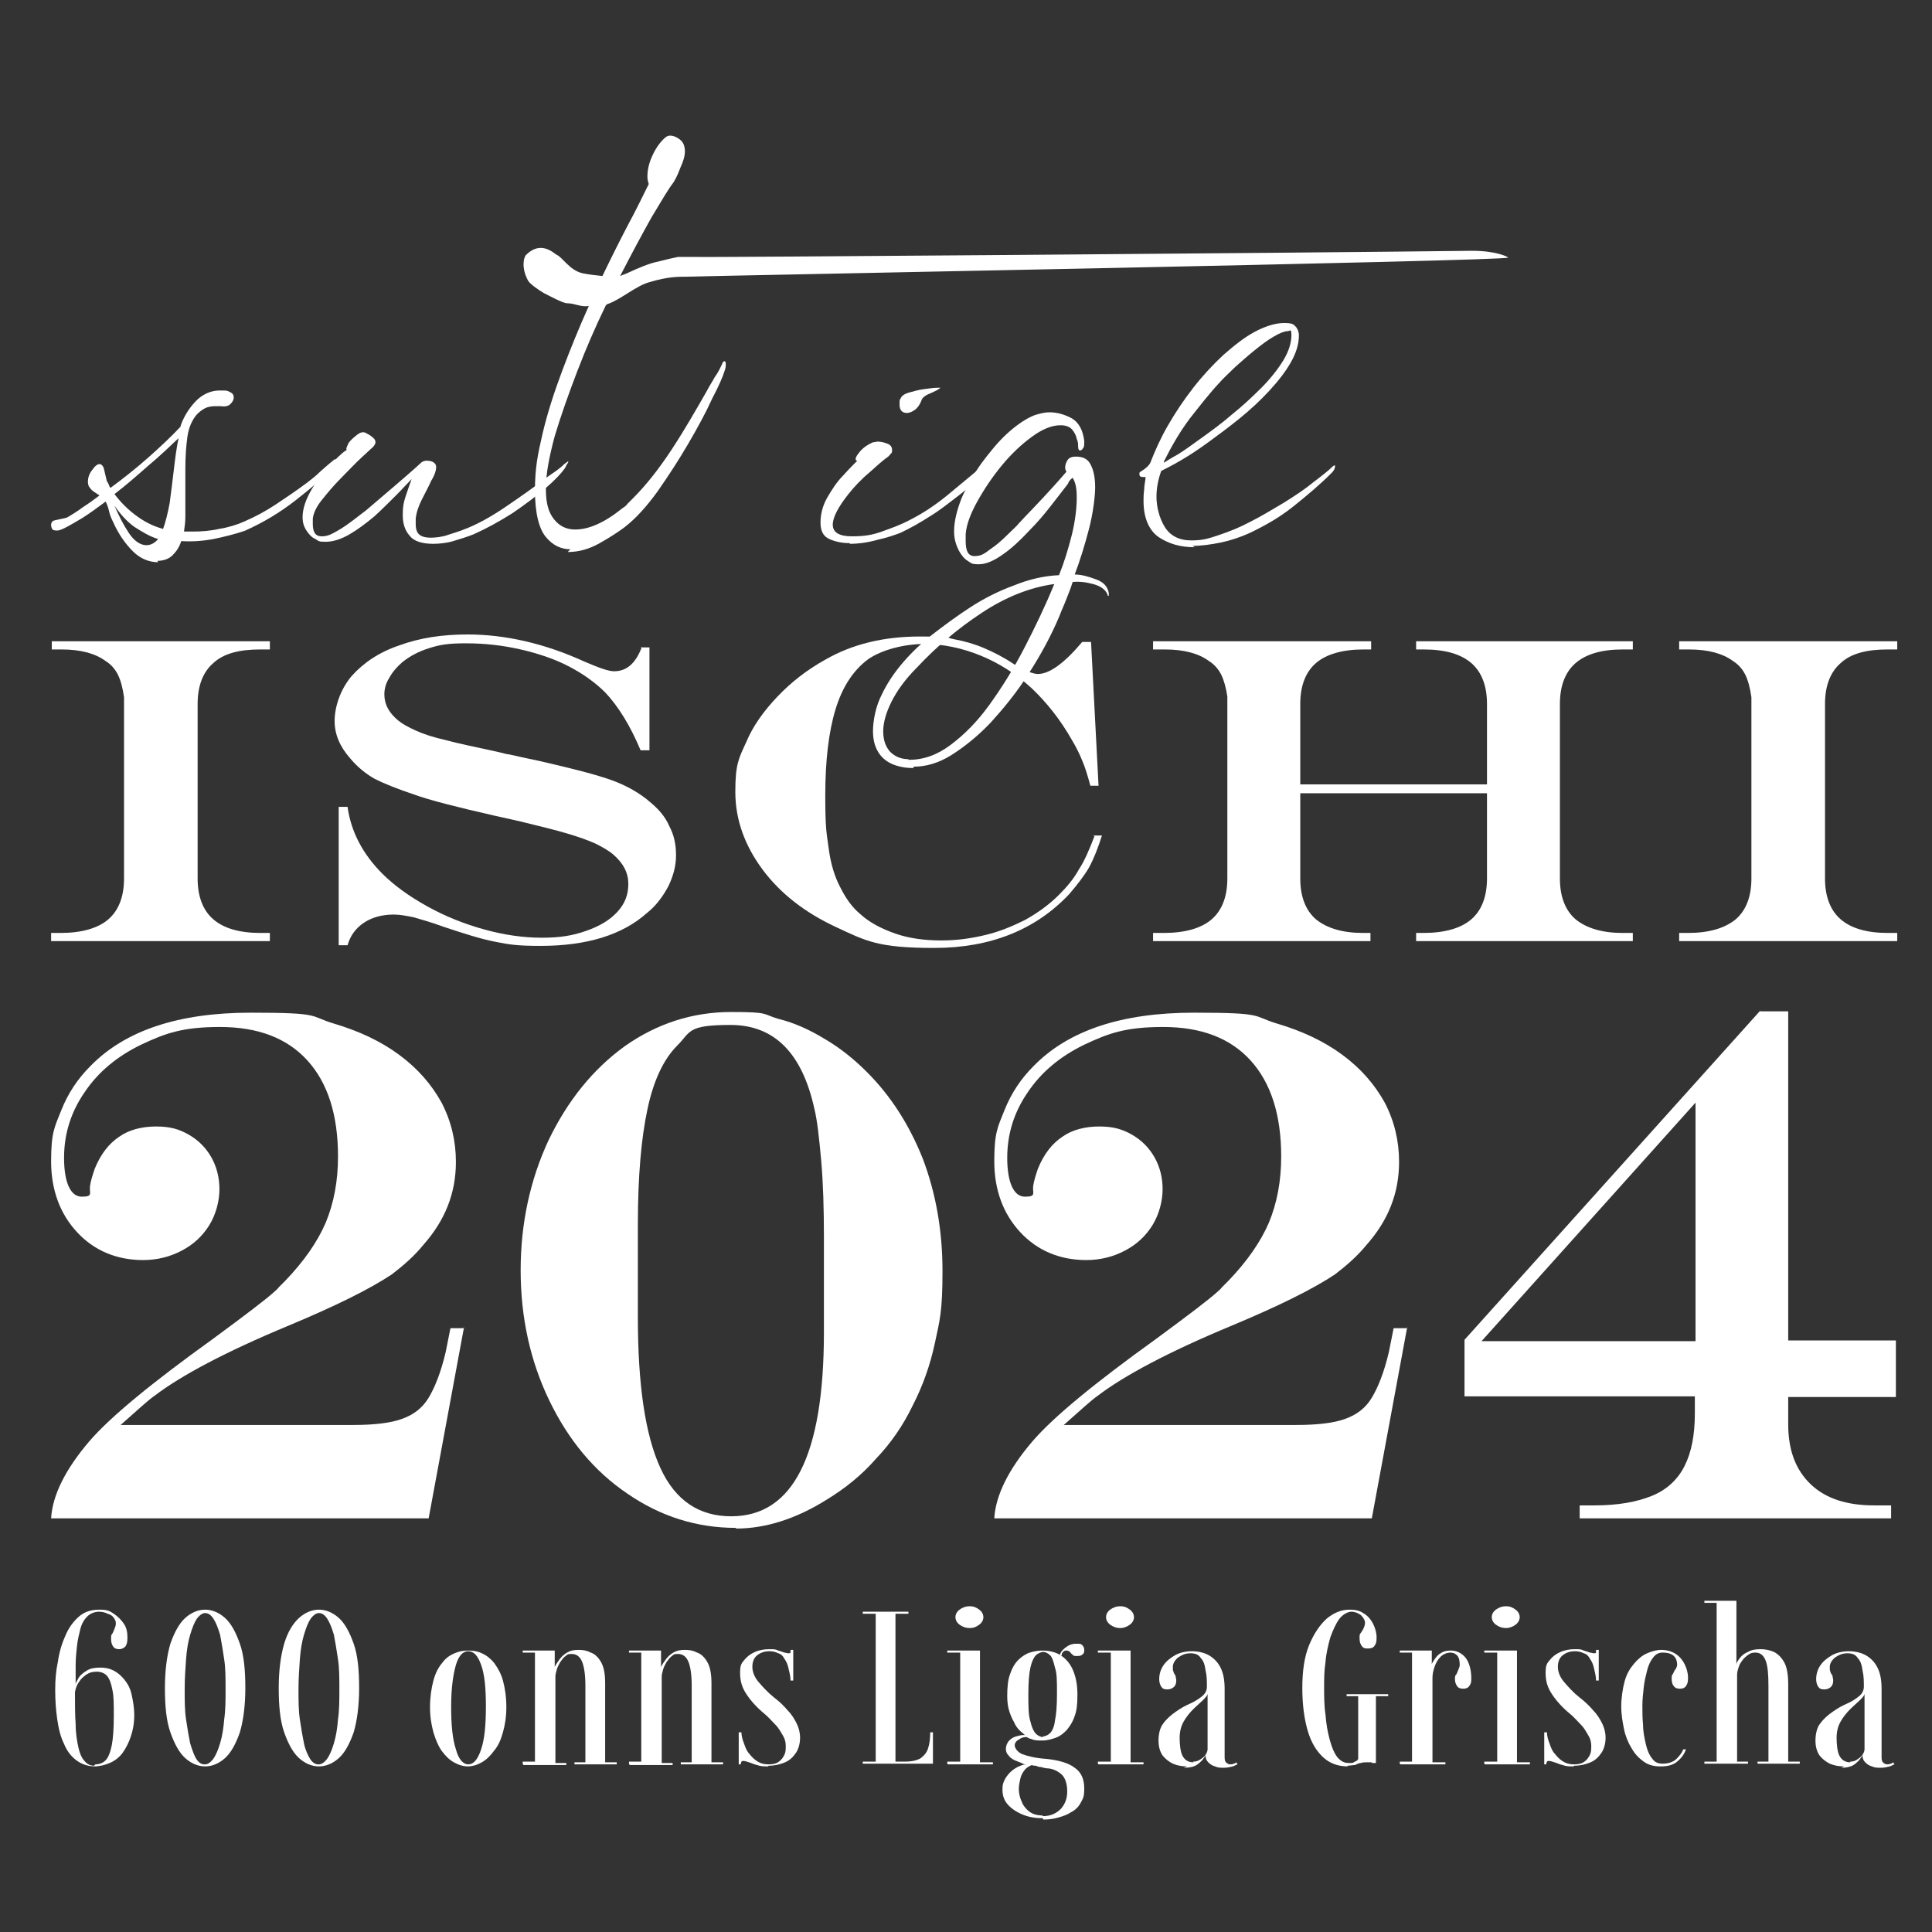 <?xml version="1.0" encoding="utf-8"?>
<svg xmlns="http://www.w3.org/2000/svg" xmlns:xlink="http://www.w3.org/1999/xlink" id="Ebene_1" data-name="Ebene 1" version="1.1" viewBox="0 0 283.5 283.5">
  <rect x="0" y="0" width="283.5" height="283.5" fill="#333333" stroke="none"/>
  <defs>
    <style>
      .cls-1 {
        fill: none;
      }

      .cls-1, .cls-2 {
        stroke-width: 0px;
      }

      .cls-3 {
        clip-path: url(#clippath);
      }

      .cls-2 {
        fill: #fff;
      }
    </style>
    <clipPath id="clippath">
      <rect class="cls-1" width="283.5" height="283.5"/>
    </clipPath>
  </defs>
  <g class="cls-3">
    <path class="cls-2" d="M23.2,82.5c-1.3,0-2.6-.5-3.7-1.6-1.1-1.1-2.1-2.5-2.9-4.3-.3-.6-.5-1.1-.6-1.6-.1-.5-.3-1-.5-1.4-1.2.9-2.3,1.7-3.4,2.4-3.5,2.1-3.5,1.9-4.2,1.8-.2,0-.4-.4-.4-.7s0-.3.2-.6c.1-.2,1.9-.4,2.2-.6.7-.4,1.5-.9,2.3-1.5.8-.5,1.6-1.1,2.4-1.7-.3-.2-.6-.4-.9-.6-.3-.2-.5-.5-.7-.8,0-.1-.1-.3-.1-.6,0-.6.2-1.2.6-1.7.4-.6.8-.9,1.1-.9s.6.3.7.9l.4,1.7h.1c0,.2.2.4.2.5,0,.1.1.2.2.4,1.9-1.4,3.8-2.9,5.6-4.5,1.8-1.6,3.4-3.1,4.7-4.5,0,0,0,0,0-.1.4-1.2,1.1-2.4,2.1-3.5,1-1.1,2.3-1.7,3.6-1.7s1,0,1.5.2c.4.2.6.4.6.8s-.2.7-.5,1c-.3.3-.8.4-1.4.3-.2,0-.3,0-.4,0h-.4c-.6,0-1.1.1-1.5.3-.4.2-.8.5-1.2.9-.7.8-1.2,1.9-1.4,3.3-.2,1.4-.3,3-.3,4.7s0,1.6,0,2.3c0,.8,0,1.6,0,2.3s0,1.6,0,2.4c0,.8-.1,1.5-.2,2.2.2,0,.4,0,.6,0,.2,0,.5,0,.7,0,1.3,0,2.6-.1,3.9-.4,1.3-.2,2.6-.6,3.7-1.1,1.6-.7,3.1-1.5,4.6-2.5,1.5-1,3-2,4.6-3.2.5-.4,1.2-.9,2-1.7.9-.8,1.5-1.3,2-1.7,0,0,.2,0,.2,0,.2,0,.3.1.3.3s0,.3-.2.5c-1.7,1.7-3.7,3.4-6,5.2-2.3,1.8-4.8,3.3-7.5,4.5-1.5.5-3.1.9-4.6,1.2-1.6.3-3.2.4-4.7.3-.3.9-.7,1.5-1.3,2.1-.5.5-1.3.8-2.2.8M23.9,77.7c.4-1.1.7-2.3,1-3.9.2-1.5.4-3.1.6-4.8.2-1.7.4-3.3.7-4.7-1.3,1.2-2.7,2.6-4.4,4-1.7,1.5-3.3,2.9-5,4.2.9,1.2,1.9,2.2,3.1,3.1,1.2.9,2.5,1.6,4,2M21.5,80c.6,0,1.2-.3,1.7-.9-1.3-.4-2.4-1.1-3.5-1.8-1.1-.8-2-1.8-2.9-3.1.6,1.4,1.3,2.8,2.1,4,.8,1.2,1.7,1.8,2.6,1.8"/>
    <path class="cls-2" d="M63.6,79.8c-1.7,0-2.9-.4-3.5-1.2-.7-.8-1-1.8-1-3s.1-1.8.4-2.7c.3-.9.6-1.8.9-2.6-.6.6-1.3,1.4-2.3,2.4-1,1-2.1,2.1-3.2,3.1-1.2,1-2.4,1.9-3.6,2.6-1.2.7-2.4,1.1-3.5,1.1s-1-.1-1.5-.4c-.5-.2-.9-.6-1.3-1.2-.4-.6-.6-1.2-.6-2,0-1.3.5-2.7,1.4-4.2s2.1-3,3.5-4.3c.1-.2.4-.4.7-.7.3-.3.6-.5.9-.7-.2-.1,0-.4.2-.9.3-.5.8-.9,1.3-1.3.5-.4,1-.5,1.4-.2.4.2.7.4.9.6.3.2.4.5.4.7s-.2.6-.6.9l-1.3,1.2c-1.1,1-2.1,2.1-3.2,3.2-1.1,1.1-2,2.2-2.8,3.2-.8,1-1.2,1.9-1.3,2.7,0,.2,0,.3,0,.4v.4c0,1.2.4,1.8,1.3,1.8s1.4-.3,2.3-.8c.9-.5,1.7-1.1,2.5-1.7.8-.6,1.4-1.1,1.7-1.3,1.3-1.1,2.7-2.3,4.1-3.5,1.4-1.2,2.8-2.4,4.1-3.6.2-.1.4-.2.7-.2.5,0,.9.1,1.2.4.1.1.2.3.2.5,0,.5-.2,1.2-.7,2-.4.9-.9,1.8-1.4,2.8-.5,1-.8,1.9-.9,2.8,0,.2,0,.3,0,.4v.4c0,.8.2,1.3.6,1.6.4.3,1,.4,1.6.4s1.7-.1,2.5-.4c.9-.3,1.6-.5,2.1-.7,2.2-.8,4.3-2,6.5-3.5,2.2-1.5,4.2-2.9,6-4.3.4-.3.9-.6,1.3-.9.4-.3.8-.6,1.2-1,.3-.2.5-.4.6-.4s0,0,0,0c0,0,0,.2-.2.4-.1.2-.2.4-.3.6-.5.7-1.4,1.7-2.8,2.9-1.4,1.2-3,2.4-4.9,3.7-1.9,1.2-3.7,2.2-5.7,3.1-1,.4-2,.7-3,1-1,.3-2,.4-3.1.4"/>
    <path class="cls-2" d="M83.7,80.6c-1.4,0-2.6-.6-3.6-1.8-1-1.2-1.6-3.5-1.6-6.8s.4-5.3,1.1-8.3c.7-3,1.7-6.1,2.9-9.3,1.2-3.2,2.5-6.4,3.9-9.5-1.2.2-2-.4-3.2-.4-.6,0-2.8-1.2-3.4-1.5-.7-.4-2-1.3-2.3-1.8-1-1.8-.7-3.4-.3-3.8,2.2-2.2,4.1-.2,4.5,0,.8.3,1.9,2.3,3.8,2.7,1,.2,1.9.3,2.9.4,1.2-2.5,2.5-5.1,3.7-7.4,1.2-2.2,2.2-4.3,3.1-6.1-.1-.3-.2-.6-.2-1.1,0-.9.2-1.9.7-3,.5-1.1,1.1-2,1.9-2.7.2-.2.5-.3.7-.3.5,0,1,.2,1.5.6s.7,1,.7,1.7-.2,1.4-.7,2.5c-.4,1.1-.8,1.8-1,2.1-.7.9-1.7,2.6-3.2,5.1-1.4,2.5-2.9,5.3-4.6,8.6l1-.4c1.7-.8,3.4-1.5,4.5-1.7,1.6-.4,2-.5,3-.7h2.6c0,.1,90-.6,113.9-.9,3.6,0,5.3.9,5.3,1,0,.5-118.6,2.7-120.4,2.8-1.5,0-2.9,0-5.6.8-1.9.5-4.3,2.6-6.1,3.2-.1,0-.2.1-.3.2-1.5,3.1-2.9,6.3-4.2,9.7-1.3,3.4-2.4,6.5-3.3,9.5-.8,3-1.3,5.5-1.3,7.7s.4,3.5,1.2,4.5c.8,1,1.8,1.5,3.1,1.5,2,0,4.3-1,6.9-3.1.3-.2.6-.4.8-.7.3-.3.5-.5.8-.8,1.9-1.9,3.8-4.3,5.7-7.2,1.9-2.9,3.5-5.7,5.1-8.5.4-.8.9-1.5,1.2-2.1.4-.5.8-1.3,1.2-2.2,0,0,.2-.1.2-.1.1,0,.2.1.2.4s0,.6-.2,1.1c-.2.7-.8,2.1-1.8,4-.9,2-2.1,4.2-3.5,6.6-1.4,2.4-2.9,4.7-4.5,7-1.6,2.2-3.2,4-4.9,5.3-.8.6-2,1.4-3.6,2.3-1.6.9-3.1,1.3-4.7,1.3"/>
    <path class="cls-2" d="M124.7,79.7c-1.1,0-2.1-.2-3-.6-.9-.4-1.3-1.2-1.3-2.4s.3-2.5,1-3.7c.7-1.2,1.4-2.3,2.3-3.2.9-1,1.6-1.7,2.1-2.2-.4,0-.3-.5.2-1.1.5-.7,1.2-1.2,2.1-1.6.2,0,.5-.1.7-.1.4,0,.9.1,1.4.3.5.2.7.5.7.9s0,.4-.2.6c-.2.2-.3.4-.5.5-.7.5-1.6,1.3-2.7,2.3-1.2,1-2.2,2.1-3,3.1-1.5,1.9-2.3,3.4-2.3,4.5s.9,1.7,2.8,1.7,3-.2,4.4-.7c1.4-.5,2.8-1,4.1-1.7,2-1,3.9-2.3,5.6-3.7,1.7-1.4,3.5-2.9,5.3-4.4,0,0,.2,0,.3,0s.2,0,.2.2,0,.3-.2.5c-.2.3-.8.9-1.5,1.6-.8.8-1.7,1.6-2.9,2.5-1.2.9-2.4,1.9-3.9,2.8-1.4.9-2.8,1.7-4.3,2.4-.8.3-1.9.7-3.3,1-1.4.4-2.8.6-4.1.6M133.1,60.6c-.7,0-1.1-.4-1.1-1.2s0-.7.2-1c.1-.3.5-.6,1.2-.8.7-.2,1.4-.4,2.2-.5.8-.1,1.4-.2,1.9-.2s.5,0,.5,0c0,0-.2.2-.6.4-.4.2-.8.4-1.3.6-.4.2-.8.5-.9.9-.2.5-.5,1-.9,1.3-.4.3-.8.5-1.3.5"/>
    <path class="cls-2" d="M134,112.7c-.9,0-1.7-.1-2.6-.4-.9-.3-1.7-.8-2.3-1.6-.6-.8-1-1.9-1-3.4s.4-3.7,1.3-5.4c.8-1.7,1.9-3.3,3.2-4.8,1.3-1.5,2.7-2.8,4.1-3.9,1.8-1.4,3.7-2.8,5.7-4.1,2-1.3,4.2-2.4,6.4-3.2,2.2-.9,4.4-1.4,6.6-1.5.8-2,1.4-4,1.9-6,.5-2.1.7-3.9.7-5.4s-.2-2.2-.6-2.9c-.4.3-.6.6-.7.9-.6.8-1.4,1.8-2.4,3.1-1,1.3-2.1,2.6-3.4,3.9-1.2,1.3-2.5,2.5-3.8,3.4-1.3.9-2.4,1.4-3.5,1.4s-1.1-.2-1.6-.5c-.5-.3-.9-.8-1.3-1.5-.4-.8-.7-1.7-.7-2.8,0-1.5.4-3.1,1.1-4.9.8-1.8,1.7-3.4,2.9-5.1,1.2-1.6,2.4-3.1,3.7-4.3,1.3-1.2,2.6-2.1,3.7-2.6.4-.2.8-.3,1.2-.4.4-.1.9-.2,1.4-.2,1.1,0,2.2.3,3.3.9,1,.6,1.6,1.7,1.8,3.3v.2c0,.4,0,.7-.2.9-.1.2-.3.3-.4.3-.2,0-.3-.2-.3-.6s0-.6-.2-1.1c-.1-.5-.3-.9-.7-1.4-.4-.4-.9-.6-1.7-.6-1.3,0-2.7.6-4.2,1.7-1.5,1.1-3,2.5-4.4,4.2-1.4,1.7-2.6,3.5-3.6,5.3-1,1.8-1.6,3.4-1.7,4.8,0,.2,0,.4,0,.5v.5c0,1.5.4,2.2,1.3,2.2s1.4-.3,2.3-1c.9-.6,1.7-1.3,2.5-2.1.8-.8,1.4-1.3,1.7-1.7,1.1-1.2,2.3-2.4,3.5-3.7,1.2-1.3,2.4-2.6,3.5-3.9-.1-.1-.2-.3-.2-.6s.1-.7.3-1c.2-.4.6-.6,1.3-.6,1.1,0,1.8.4,2.2,1.3.4.8.6,1.9.6,3.2s-.3,3.8-.9,6.1c-.6,2.3-1.3,4.6-2.1,6.7,1,0,2,.3,3.1.7,1.1.4,1.7,1,1.9,2,0,.2,0,.3,0,.4-.1.1-.2,0-.2-.2-.3-.7-1-1.2-2.1-1.5-1.1-.3-2.1-.4-3-.3-.3,1-.7,1.9-1,2.7-.3.8-.7,1.6-.9,2.2-1.3,3.1-2.9,6-4.6,8.6-1.7,2.7-3.6,5-5.5,7.1-1.9,2-3.9,3.6-5.8,4.8-1.9,1.2-3.8,1.7-5.5,1.7M133.3,111.5c2.2,0,4.2-.7,6.2-2.2,2-1.5,3.9-3.4,5.7-5.9,1.8-2.5,3.5-5.2,5.1-8.3,1.6-3.1,3.1-6.2,4.4-9.4-3.6.5-7.1,1.9-10.6,4.2-3.5,2.3-6.7,5-9.5,8-1.8,1.8-3,3.5-3.8,5.1s-1.2,3.1-1.2,4.3.3,2.2,1,3c.7.7,1.6,1.1,2.7,1.1"/>
    <path class="cls-2" d="M175.3,80.3c-2.1,0-3.8-.5-5.3-1.5-1.4-1-2.2-2.8-2.2-5.3,0-.4,0-1,.1-1.7,0-.7.2-1.3.2-1.8,0,0-.2,0-.4,0-.3,0-.5-.1-.5-.4s0-.3.2-.4c.8-.5,1.2-.9,1.4-1.3.7-1.8,1.5-3.6,2.6-5.5,1.1-1.9,2.3-3.7,3.7-5.5,1.4-1.8,2.9-3.4,4.4-4.8,1.6-1.4,3.1-2.6,4.6-3.4,1.5-.8,3-1.3,4.3-1.3s1.4.2,1.7.5.5.8.5,1.3c0,1.3-.4,2.6-1.2,4-.8,1.4-1.9,2.8-3.2,4.2-1.3,1.4-2.7,2.7-4.3,4-1.6,1.3-3.1,2.4-4.6,3.5-1.5,1.1-2.9,2-4.1,2.7-1.2.7-2.2,1.2-2.8,1.5-.4,1.1-.7,2.4-.7,3.8s.4,3.1,1.2,4.4c.8,1.3,2.1,2,3.9,2s2.6-.3,4.1-.8c1.5-.5,3-1.1,4.5-1.9,1.8-.9,3.4-1.9,5.1-2.9,1.6-1,3.1-2,4.3-3,1.2-.9,2.2-1.7,2.7-2.2.2-.2.3-.2.4-.2s0,0,0,.1c0,.4-.2.7-.5,1-1.7,1.7-3.6,3.3-5.6,4.9s-4.1,2.8-6.4,3.9c-1.3.6-2.8,1.1-4.2,1.4-1.5.3-2.9.5-4.2.5M170.8,67.9c.3-.2.9-.6,2-1.2,1-.6,2.2-1.5,3.6-2.5,1.4-1,2.9-2.1,4.4-3.4,1.5-1.2,2.9-2.5,4.3-3.9,1.3-1.3,2.4-2.7,3.2-4,.8-1.3,1.2-2.6,1.2-3.7s-.2-.6-.6-.6-1.2.3-2,.8c-.9.5-1.8,1.2-2.8,2-1,.8-2,1.7-2.9,2.5-.9.9-1.7,1.6-2.3,2.3-1.4,1.5-2.8,3.3-4.3,5.2-1.5,2-2.7,4.1-3.8,6.3"/>
    <path class="cls-2" d="M7.5,136.9h1.4c3.1,0,5.5-.7,7-2,1.5-1.3,2.3-3.3,2.3-6v-26.6c-.2-1.4-.5-2.5-.9-3.3-.4-.8-1-1.5-1.8-2-1.5-1.1-3.6-1.7-6.5-1.7h-1.4v-1.2h32v1.2h-1.4c-3.1,0-5.4.6-6.9,2-1.5,1.3-2.3,3.3-2.3,6v25.6c0,2.7.8,4.7,2.3,6,1.5,1.3,3.8,2,6.9,2h1.4v1.2H7.5v-1.2Z"/>
    <path class="cls-2" d="M94,95h1.3v15.1h-1.3c-1.5-3.6-3.3-6.5-5.2-8.5-1.4-1.4-3.2-2.7-5.3-3.8s-4.5-1.9-7.1-2.5c-2.6-.6-5.3-.9-8-.9s-3.8.2-5.4.7c-1.6.5-2.9,1.2-4,2.1-.8.7-1.4,1.4-1.9,2.3-.5.8-.7,1.6-.7,2.4,0,1.5.7,2.7,2,3.8.6.5,1.5,1,2.6,1.5,1.1.5,2.6,1,4.4,1.4,1.8.5,4.3,1,7.5,1.7.9.2,1.5.4,1.8.4l1.8.4,2.8.6c4.8,1.1,8.3,2,10.5,2.8s4.1,1.9,5.6,3.2c1.2,1,2.2,2.1,2.8,3.5.7,1.3,1,2.7,1,4.3s-.4,3-1.1,4.5c-.8,1.5-1.8,2.9-3.2,4-1.8,1.6-4,2.8-6.6,3.6-2.6.8-5.6,1.2-9,1.2s-4.6-.2-6.6-.6c-2.1-.4-4.6-1.2-7.6-2.2-1.9-.7-3.4-1.1-4.4-1.4-1-.2-2-.4-2.9-.4-1.7,0-3.2.4-4.4,1.2-1.2.8-2,1.9-2.4,3.3h-1.3v-20.3h1.3c.5,3.6,2.2,6.9,5.1,9.8,1.7,1.7,3.9,3.3,6.6,4.8,2.7,1.5,5.5,2.6,8.4,3.4,2.9.8,5.7,1.2,8.4,1.2s4.5-.3,6.5-1c2-.7,3.5-1.6,4.6-2.8,1.1-1.2,1.6-2.5,1.6-4.1s-.7-3-2.2-4.3c-.7-.6-1.6-1.1-2.6-1.6-1.1-.5-2.5-1-4.2-1.5-1.7-.5-4.1-1.1-7-1.8l-3.6-.8c-5.7-1.3-9.6-2.3-11.8-3.1-2.4-.8-4.4-1.6-5.8-2.3-1.4-.8-2.6-1.8-3.6-3-1.5-1.7-2.3-3.5-2.3-5.5s.8-4.6,2.5-6.6c1.7-1.9,4-3.5,7-4.5,3-1.1,6.3-1.6,10-1.6,5.5,0,11.3,1.3,17.2,4,2.1.9,3.5,1.4,4.3,1.4,1.9,0,3.2-1.2,4.1-3.6"/>
    <path class="cls-2" d="M160.4,122.6h1.3c-.6,1.9-1.2,3.4-1.9,4.7-.7,1.2-1.7,2.5-2.9,3.9-4.9,5.2-11.5,7.9-19.8,7.9s-10-1-14.5-3.1c-4.5-2.1-8.1-4.9-10.7-8.4-2.6-3.5-4-7.3-4-11.4s.5-4.9,1.6-7.3c1-2.4,2.6-4.6,4.6-6.7,2-2.1,4.3-3.9,7-5.4,4-2.3,8.6-3.4,13.9-3.4s3.4.1,5,.4c1.6.3,3,.7,4.4,1.3,1.4.6,2.8,1.3,4.3,2.3,1.6,1,2.9,1.5,3.6,1.5,1.7,0,3.9-1.6,6.5-4.7h1.3l1.1,21.1h-1.2c-.4-1.5-.8-2.8-1.2-3.7-.4-1-.9-2-1.5-3-1.7-3-3.7-5.5-5.9-7.6-2.3-2.1-4.8-3.7-7.5-4.8-2.7-1.1-5.5-1.7-8.3-1.7s-6.2.8-8.3,2.3c-2.1,1.6-3.7,4-4.7,7.3-1,3.3-1.5,7.5-1.5,12.6s.2,5.5.5,7.8.9,4.2,1.7,5.7c.8,1.6,1.7,2.9,2.9,3.9,1.4,1.3,3.2,2.2,5.2,2.9,2,.7,4.3,1,6.7,1s4.4-.3,6.5-.8c2.1-.5,4-1.3,5.8-2.2,1.8-1,3.5-2.2,5-3.7,1.2-1.2,2.2-2.4,2.9-3.7.8-1.2,1.5-2.8,2.3-4.9"/>
    <path class="cls-2" d="M169.2,136.9h1.6c3.1,0,5.5-.7,7-2,1.5-1.3,2.3-3.3,2.3-6v-26.7c-.2-1.3-.5-2.4-.9-3.2-.4-.8-1-1.5-1.8-2-1.5-1.1-3.6-1.7-6.5-1.7h-1.7v-1.2h32v1.2h-1.1c-3.1,0-5.5.7-7,2-1.5,1.3-2.3,3.3-2.3,6v11.8h27.4v-11.8c0-2.7-.8-4.7-2.3-6-1.5-1.3-3.8-2-7-2h-1.1v-1.2h31.8v1.2h-1.5c-3.1,0-5.4.7-6.9,2-1.5,1.3-2.3,3.3-2.3,6v25.6c0,2.7.8,4.7,2.3,6,1.6,1.3,3.9,2,6.9,2h1.5v1.2h-31.8v-1.2h1.1c3.1,0,5.5-.7,7-2,1.5-1.3,2.3-3.3,2.3-6v-12.5h-27.4v12.5c0,2.7.8,4.7,2.3,6,1.6,1.3,3.9,2,6.9,2h1.1v1.2h-31.9v-1.2Z"/>
    <path class="cls-2" d="M246.3,136.9h1.4c3.1,0,5.4-.7,7-2,1.5-1.3,2.3-3.3,2.3-6v-26.6c-.2-1.4-.5-2.5-.9-3.3-.4-.8-1-1.5-1.8-2-1.5-1.1-3.6-1.7-6.5-1.7h-1.4v-1.2h32v1.2h-1.4c-3.1,0-5.4.6-6.9,2-1.5,1.3-2.3,3.3-2.3,6v25.6c0,2.7.8,4.7,2.3,6,1.5,1.3,3.8,2,6.9,2h1.4v1.2h-32v-1.2Z"/>
    <path class="cls-2" d="M14,259.2c-1.1,0-2-.3-2.8-.9s-1.4-1.4-1.8-2.4c-.5-1-.8-2.2-1-3.6-.2-1.4-.3-2.8-.3-4.3s.1-2.8.4-4.2c.2-1.4.6-2.7,1.1-3.8.5-1.2,1.2-2.1,2-2.8.8-.7,1.8-1,3-1s1.5.2,2.1.6c.6.4,1.1.9,1.5,1.5.4.6.5,1.3.5,2s-.1,1-.3,1.3c-.2.2-.5.4-.9.4s-.7-.1-.9-.4c-.2-.3-.3-.6-.3-1.1s0-.6.2-.8c.1-.2.2-.4.3-.7.1-.2.2-.5.2-.8s-.1-.5-.3-.8c-.2-.3-.5-.5-.9-.6-.4-.2-.8-.3-1.3-.3s-1.2.2-1.7.7c-.4.4-.8,1-1,1.8-.2.8-.4,1.6-.5,2.5-.1.9-.2,1.9-.2,2.9,0,1,0,1.9,0,2.8,0-.3.3-.7.5-1.1.3-.4.7-.7,1.2-1,.5-.3,1.2-.4,1.9-.4s1.3.1,1.9.4c.6.3,1.1.7,1.6,1.3.5.6.9,1.3,1.1,2.2s.4,1.9.4,3.1-.2,2.2-.5,3.1c-.3.9-.7,1.7-1.2,2.4-.5.7-1.2,1.2-1.9,1.5-.7.3-1.5.5-2.3.5M14,258.9c.6,0,1.1-.2,1.5-.6.4-.4.7-1.2.9-2.2.2-1,.3-2.5.3-4.3s0-2.9-.2-3.8c-.2-1-.4-1.6-.8-2.1-.4-.4-.9-.6-1.5-.6s-1,.1-1.5.4c-.4.3-.8.6-1.1,1.1-.3.4-.5.9-.6,1.5,0,1.8,0,3.3.1,4.7,0,1.3.2,2.5.4,3.4.2.9.5,1.6.9,2,.4.5.9.7,1.4.7"/>
    <path class="cls-2" d="M30.1,259.2c-1,0-2-.4-2.9-1.2-.9-.8-1.6-2.1-2.2-3.8-.6-1.7-.8-3.9-.8-6.5s.3-4.8.8-6.5c.6-1.7,1.3-3,2.2-3.8.9-.8,1.9-1.2,2.9-1.2s2,.4,2.9,1.2c.9.8,1.6,2.1,2.2,3.8.6,1.7.8,3.9.8,6.5s-.3,4.8-.8,6.5c-.6,1.7-1.3,3-2.2,3.8-.9.8-1.9,1.2-2.9,1.2M30.1,258.9c.4,0,.8-.3,1.2-.8.4-.6.7-1.3,1-2.3.3-1,.5-2.2.6-3.5.2-1.4.2-2.8.2-4.4s0-3.1-.2-4.4c-.2-1.4-.4-2.5-.6-3.6-.3-1-.6-1.8-1-2.4-.4-.6-.8-.8-1.2-.8s-.8.3-1.2.8c-.4.6-.7,1.4-1,2.4-.3,1-.5,2.2-.6,3.6-.1,1.4-.2,2.8-.2,4.4s0,3.1.2,4.4c.2,1.4.4,2.5.6,3.5.3,1,.6,1.8.9,2.3.4.6.8.8,1.2.8"/>
    <path class="cls-2" d="M46.8,259.2c-1,0-2-.4-2.9-1.2-.9-.8-1.6-2.1-2.2-3.8-.6-1.7-.8-3.9-.8-6.5s.3-4.8.8-6.5,1.3-3,2.2-3.8c.9-.8,1.9-1.2,2.9-1.2s2,.4,2.9,1.2c.9.8,1.6,2.1,2.2,3.8.6,1.7.8,3.9.8,6.5s-.3,4.8-.8,6.5c-.6,1.7-1.3,3-2.2,3.8-.9.8-1.9,1.2-2.9,1.2M46.8,258.9c.4,0,.8-.3,1.2-.8.4-.6.7-1.3,1-2.3.3-1,.5-2.2.6-3.5.2-1.4.2-2.8.2-4.4s0-3.1-.2-4.4c-.2-1.4-.4-2.5-.6-3.6-.3-1-.6-1.8-1-2.4-.4-.6-.8-.8-1.2-.8s-.8.3-1.2.8c-.4.6-.7,1.4-1,2.4-.3,1-.5,2.2-.6,3.6-.1,1.4-.2,2.8-.2,4.4s0,3.1.2,4.4c.2,1.4.4,2.5.6,3.5s.6,1.8.9,2.3c.4.6.8.8,1.2.8"/>
    <path class="cls-2" d="M68.7,259.2c-.7,0-1.4-.2-2.1-.6-.7-.4-1.2-.9-1.8-1.7-.5-.7-.9-1.7-1.2-2.7-.3-1.1-.5-2.3-.5-3.7s.2-2.8.5-3.9c.3-1.1.7-1.9,1.3-2.6.5-.7,1.1-1.1,1.8-1.4.7-.3,1.3-.4,2-.4s1.4.1,2,.4c.7.3,1.3.8,1.8,1.4.5.7,1,1.5,1.3,2.6.3,1.1.5,2.4.5,3.9s-.2,2.6-.5,3.7c-.3,1.1-.7,2-1.3,2.7-.5.7-1.1,1.3-1.8,1.7-.7.4-1.4.6-2.1.6M68.7,258.9c.8,0,1.4-.7,1.9-2.2.5-1.5.7-3.5.7-6.3s-.2-4.7-.7-6.1c-.5-1.4-1.1-2-1.9-2s-1.4.7-1.8,2c-.4,1.4-.7,3.4-.7,6.1s.2,4.8.7,6.3c.4,1.5,1.1,2.2,1.8,2.2"/>
    <path class="cls-2" d="M76.7,258.8v-.3h1.8v-16h-1.8v-.3h4.7v2.4c.2-.4.4-.7.7-1.1.3-.4.6-.7,1.1-1,.5-.3,1-.4,1.7-.4s1.2.1,1.8.4c.6.2,1.1.7,1.5,1.4.4.7.6,1.7.6,3.1v11.6h1.7v.3h-6.2v-.3h1.6v-11.3c0-1.6-.2-2.8-.5-3.5-.3-.7-.8-1.1-1.5-1.1s-.6.1-.9.3c-.3.2-.5.5-.8.9-.2.4-.4.7-.5,1.1-.1.4-.2.7-.2,1v12.7h1.6v.3h-6.3Z"/>
    <path class="cls-2" d="M92.3,258.8v-.3h1.8v-16h-1.8v-.3h4.7v2.4c.2-.4.4-.7.7-1.1.3-.4.6-.7,1.1-1,.5-.3,1-.4,1.7-.4s1.2.1,1.8.4c.6.2,1.1.7,1.5,1.4.4.7.6,1.7.6,3.1v11.6h1.7v.3h-6.2v-.3h1.6v-11.3c0-1.6-.2-2.8-.5-3.5-.3-.7-.8-1.1-1.5-1.1s-.6.1-.9.3c-.3.2-.5.5-.8.9-.2.4-.4.7-.5,1.1-.1.4-.2.7-.2,1v12.7h1.6v.3h-6.3Z"/>
    <path class="cls-2" d="M112.7,259.2c-.6,0-1.1,0-1.6-.2-.5-.1-.8-.3-1.2-.4-.3-.1-.6-.2-.8-.2s-.2,0-.3.1c0,0-.1.2-.1.4h-.3v-4.7h.4c0,.6.2,1.2.4,1.7.2.6.4,1.1.8,1.5.3.4.7.8,1.2,1.1.5.3,1,.4,1.6.4s1.1-.1,1.5-.4c.4-.3.6-.6.8-1,.2-.4.2-.8.2-1.3s-.1-1-.4-1.5c-.3-.5-.6-1.1-1.1-1.6-.5-.5-1-1.1-1.6-1.6-1.1-.9-2-1.9-2.6-2.8-.7-1-1-2-1-3.2s.2-1.4.6-1.9c.4-.5.9-.9,1.6-1.2.7-.3,1.4-.4,2.1-.4s.9,0,1.3.2c.4.1.6.2.9.3.2,0,.4.1.6.1s.2,0,.3-.1c0,0,0-.2,0-.4h.4v4.5h-.4c0-.7-.2-1.3-.3-1.8-.1-.5-.3-1-.6-1.4-.2-.4-.5-.7-.9-.8-.4-.2-.8-.3-1.3-.3-.7,0-1.3.2-1.8.6-.5.4-.7,1-.7,1.7s.3,1.5.9,2.2c.6.7,1.3,1.5,2.3,2.3.8.6,1.5,1.3,2,1.9.6.6,1,1.3,1.3,1.9.3.6.5,1.3.5,2.1s-.2,1.6-.6,2.2c-.4.6-.9,1.1-1.6,1.4-.7.3-1.5.5-2.4.5"/>
    <path class="cls-2" d="M126.6,258.8v-.3h1.9v-21.7h-1.9v-.3h6.7v.3h-1.9v21.7h1.4c1,0,1.8-.2,2.3-.5.5-.4.9-.8,1.1-1.5.2-.6.3-1.4.3-2.3h.4v4.6h-10.3Z"/>
    <path class="cls-2" d="M139,258.8v-.3h1.9v-16h-1.9v-.3h4.8v16.4h1.9v.3h-6.6ZM142.3,238.9c-.6,0-1.1-.2-1.5-.5-.4-.3-.6-.7-.6-1.1s.2-.8.6-1.1c.4-.3.9-.5,1.5-.5s1,.2,1.4.5c.4.3.6.7.6,1.1s-.2.8-.6,1.1c-.4.3-.8.5-1.4.5"/>
    <path class="cls-2" d="M153,266.8c-1.2,0-2.2-.2-3.1-.6-.9-.4-1.6-.9-2.1-1.5-.5-.6-.7-1.3-.7-2.1s.1-.9.3-1.4c.2-.4.5-.8.8-1.1.3-.3.7-.6,1.1-.8.4-.2.9-.4,1.3-.4-.2,0-.4,0-.7-.2-.3-.1-.7-.3-1-.4-.4-.2-.7-.4-.9-.7-.3-.3-.4-.6-.4-1s.2-.9.5-1.2c.3-.3.6-.5,1-.6.4-.1.7-.2,1-.2h.2c0,0,.1,0,.1,0-.2-.2-.5-.4-.8-.7-.3-.3-.6-.7-.8-1.2-.3-.5-.5-1-.7-1.6-.2-.6-.3-1.4-.3-2.2,0-1.3.1-2.4.4-3.2.3-.9.7-1.6,1.2-2.1.5-.5,1.1-.9,1.7-1.1.6-.2,1.3-.3,1.9-.3,1.1,0,2.1.3,2.8.8.7.5,1.3,1.2,1.7,2.2.4,1,.6,2.1.6,3.5s-.1,2.3-.4,3.1c-.3.9-.7,1.5-1.2,2.1-.5.5-1,.9-1.6,1.1-.6.2-1.2.4-1.9.4s-1.2,0-1.6-.2c-.4-.1-.6-.2-.7-.3,0,0,0,0,0,0h-.1c-.2,0-.6,0-1,.3-.4.2-.7.5-.7.9s.4,1,1.1,1.3c.8.3,2,.6,3.6.7,1.8.2,3.2.6,4.1,1.3.9.6,1.4,1.6,1.4,3s-.2,1.5-.5,2.1c-.3.6-.8,1.1-1.4,1.4-.6.4-1.2.6-1.9.8-.7.2-1.4.3-2.2.3M153,266.5c1.2,0,2-.4,2.7-1.1.6-.7.9-1.5.9-2.5s-.2-1.8-.7-2.4c-.5-.5-1.2-.9-2-1-.4,0-.8-.1-1.1-.2-.3,0-.6-.1-.8-.2-.2,0-.4,0-.6-.1-.5.2-.9.5-1.1.8-.3.4-.5.8-.6,1.3-.1.5-.2.9-.2,1.4s.1,1.2.4,1.8c.2.6.6,1.1,1.1,1.5.5.4,1.2.6,2,.6M153,254.8c.4,0,.8-.2,1.1-.5.3-.3.6-.9.7-1.8.2-.9.3-2.2.3-4s0-3-.3-3.8c-.2-.9-.4-1.5-.7-1.8-.3-.3-.7-.5-1-.5s-.8.2-1.1.5c-.3.3-.6.9-.8,1.8-.2.9-.3,2.2-.3,3.9s0,3.1.3,4c.2.9.5,1.5.8,1.8.3.3.7.5,1.1.5M155.5,243.1c0-.5.3-.9.8-1.3.5-.4,1-.6,1.6-.6s.7,0,.9.2c.2.2.3.4.3.7s0,.5-.3.7c-.2.2-.5.2-.8.2s-.5,0-.6-.2c-.2-.1-.3-.3-.4-.4-.1-.1-.3-.2-.5-.2s-.3,0-.5.2c-.2.2-.2.3-.2.5h-.3Z"/>
    <path class="cls-2" d="M161.1,258.8v-.3h1.9v-16h-1.9v-.3h4.8v16.4h1.9v.3h-6.6ZM164.4,238.9c-.6,0-1.1-.2-1.5-.5s-.6-.7-.6-1.1.2-.8.6-1.1c.4-.3.9-.5,1.5-.5s1,.2,1.4.5c.4.3.6.7.6,1.1s-.2.8-.6,1.1-.9.5-1.4.5"/>
    <path class="cls-2" d="M174.2,259.2c-.7,0-1.4-.1-2.1-.4-.6-.3-1.1-.7-1.5-1.2-.4-.6-.6-1.3-.6-2.2s.2-1.9.7-2.5c.5-.7,1.1-1.2,1.8-1.7.7-.5,1.4-.9,2.1-1.2.7-.3,1.3-.7,1.8-1.1.5-.4.7-.9.7-1.4,0-.8,0-1.6-.2-2.4-.1-.8-.3-1.4-.7-1.8-.3-.5-.8-.7-1.5-.7s-1.2.2-1.8.6c-.5.4-.8.9-.8,1.4s0,.5.1.7c0,.2.2.4.3.6,0,.2.1.4.1.7,0,.4-.1.7-.3.9-.2.2-.5.4-1,.4s-.7-.1-.9-.4c-.2-.3-.3-.7-.3-1.1,0-.7.2-1.4.6-2,.4-.6,1-1.1,1.7-1.5.7-.4,1.6-.6,2.5-.6s1.8.2,2.5.6c.7.4,1.3,1,1.7,1.8.4.8.6,1.8.6,3.1v9.9c0,.4,0,.7.2.9.2.2.4.3.6.3s.4,0,.5-.1c.2,0,.3-.1.4-.2l.2.3c-.1,0-.4.2-.7.3-.4.1-.8.2-1.3.2s-.9,0-1.3-.2c-.4-.1-.7-.3-1-.6-.3-.3-.4-.6-.4-1.1,0,.2-.3.5-.5.8-.3.3-.6.6-1,.8s-1,.3-1.7.3M175.1,258.5c.4,0,.7-.1,1-.3.3-.2.6-.4.8-.7.2-.3.3-.6.3-.8v-8.2c0,.3-.3.6-.7,1-.4.4-.9.8-1.4,1.3-.5.5-1,1.1-1.4,1.8s-.6,1.5-.6,2.4.1,2,.4,2.6c.3.6.8,1,1.6,1"/>
    <path class="cls-2" d="M197.8,259.2c-1.4,0-2.6-.4-3.6-1.3-1-.9-1.8-2.2-2.3-3.9-.5-1.7-.8-3.8-.8-6.3s.3-4.6,1-6.3c.7-1.7,1.6-3,2.6-3.9,1.1-.9,2.2-1.3,3.3-1.3s1.6.2,2.2.6c.6.4,1,.9,1.3,1.5.3.6.5,1.3.5,2s-.1.9-.3,1.2c-.2.3-.5.4-1,.4s-.7-.1-.9-.4c-.2-.3-.3-.6-.3-1.1s0-.6.2-.8c.1-.2.3-.4.4-.7.1-.2.2-.5.2-.8s-.2-.7-.6-1.1c-.4-.3-.9-.5-1.4-.5s-1.3.4-1.8,1.1c-.5.7-.9,1.6-1.3,2.7-.3,1.1-.6,2.3-.7,3.6-.2,1.3-.2,2.5-.2,3.7s0,2.7.2,4c.1,1.3.3,2.5.6,3.6.3,1.1.6,1.9,1.1,2.6.5.6,1,.9,1.7.9s.6,0,.9-.2c.3-.1.4-.2.5-.4v-9.2h-1.7v-.3h6.1v.3h-1.8v9.8h-.5s0,0-.2-.1c-.1,0-.4,0-.7,0s-.5,0-.8.1c-.3,0-.6.2-.9.3-.3,0-.7.1-1.1.1"/>
    <path class="cls-2" d="M205.4,258.8v-.3h1.8v-16h-1.8v-.3h4.7v2c0-.1.2-.4.4-.7.2-.3.5-.7.9-.9.4-.3.9-.4,1.5-.4s1.2.2,1.7.6c.5.4.8.9,1,1.5.2.6.3,1.3.3,2s-.1.8-.3,1.1c-.2.3-.5.4-.9.4s-.7-.1-.9-.4c-.2-.3-.3-.6-.3-1s0-.5.2-.7c.1-.2.2-.4.3-.7.1-.2.2-.5.2-.7,0-.6-.1-1.1-.4-1.4-.3-.3-.6-.4-1-.4s-1,.2-1.4.6c-.4.4-.7.9-.9,1.5-.2.6-.3,1.1-.3,1.6v12.4h1.9v.3h-6.6Z"/>
    <path class="cls-2" d="M217.8,258.8v-.3h1.9v-16h-1.9v-.3h4.8v16.4h1.9v.3h-6.6ZM221,238.9c-.6,0-1.1-.2-1.5-.5s-.6-.7-.6-1.1.2-.8.6-1.1c.4-.3.9-.5,1.5-.5s1,.2,1.4.5c.4.3.6.7.6,1.1s-.2.8-.6,1.1-.9.5-1.4.5"/>
    <path class="cls-2" d="M230.9,259.2c-.6,0-1.1,0-1.6-.2-.5-.1-.8-.3-1.2-.4-.3-.1-.6-.2-.8-.2s-.2,0-.3.1c0,0-.1.2-.1.4h-.3v-4.7h.4c0,.6.2,1.2.4,1.7.2.6.4,1.1.8,1.5.3.4.7.8,1.2,1.1.5.3,1,.4,1.6.4s1.1-.1,1.5-.4c.4-.3.6-.6.8-1,.2-.4.2-.8.2-1.3s-.1-1-.4-1.5c-.3-.5-.6-1.1-1.1-1.6-.5-.5-1-1.1-1.6-1.6-1.1-.9-2-1.9-2.6-2.8-.7-1-1-2-1-3.2s.2-1.4.6-1.9c.4-.5.9-.9,1.6-1.2.7-.3,1.4-.4,2.1-.4s.9,0,1.3.2c.4.1.6.2.9.3.2,0,.4.1.6.1s.2,0,.3-.1c0,0,0-.2,0-.4h.4v4.5h-.4c0-.7-.2-1.3-.3-1.8-.1-.5-.3-1-.6-1.4-.2-.4-.5-.7-.9-.8-.4-.2-.8-.3-1.3-.3-.7,0-1.3.2-1.8.6-.5.4-.7,1-.7,1.7s.3,1.5.9,2.2c.6.7,1.3,1.5,2.3,2.3.8.6,1.5,1.3,2,1.9.6.6,1,1.3,1.3,1.9.3.6.5,1.3.5,2.1s-.2,1.6-.6,2.2c-.4.6-.9,1.1-1.6,1.4-.7.3-1.5.5-2.4.5"/>
    <path class="cls-2" d="M243.6,259.2c-.9,0-1.7-.2-2.4-.7-.7-.5-1.3-1.1-1.8-2-.5-.8-.9-1.8-1.1-2.8s-.4-2.1-.4-3.3.2-2.6.5-3.7.8-1.9,1.4-2.6c.6-.7,1.2-1.2,1.9-1.5.7-.3,1.4-.5,2.1-.5s1.5.2,2.1.6c.6.4,1,.9,1.3,1.5.3.6.5,1.3.5,2s-.1.9-.3,1.2c-.2.3-.5.4-.9.4s-.7-.1-.9-.4c-.2-.2-.3-.6-.3-1s0-.6.2-.8c.1-.2.2-.5.4-.7.1-.2.2-.4.2-.6,0-.6-.2-1.1-.6-1.4-.4-.3-.9-.4-1.5-.4s-1,.2-1.4.7c-.4.5-.7,1.1-.9,1.9-.2.8-.4,1.6-.5,2.5-.1.9-.2,1.8-.2,2.7s0,1.8.1,2.8c0,1,.2,1.9.4,2.8.2.9.5,1.6.9,2.1.4.6.9.8,1.6.8s1.5-.2,2-.7c.5-.5.8-.9,1-1.4h.4c-.3.8-.7,1.3-1.3,1.8-.6.5-1.4.7-2.4.7"/>
    <path class="cls-2" d="M250.1,258.8v-.3h1.8v-23.3h-1.8v-.3h4.7v9.4c0-.3.2-.6.5-1,.3-.4.7-.7,1.2-.9.5-.3,1.1-.4,1.8-.4s1.3.1,2,.4c.6.3,1.1.8,1.5,1.5.4.7.6,1.8.6,3.2v11.4h1.7v.3h-6.2v-.3h1.6v-11.1c0-1.7-.1-2.9-.4-3.7-.3-.8-.8-1.2-1.5-1.2s-.9.2-1.3.5c-.4.3-.7.7-1,1.2-.2.5-.4,1-.4,1.6v12.7h1.6v.3h-6.3Z"/>
    <path class="cls-2" d="M270.6,259.2c-.7,0-1.4-.1-2.1-.4-.6-.3-1.1-.7-1.5-1.2-.4-.6-.6-1.3-.6-2.2s.2-1.9.7-2.5c.5-.7,1.1-1.2,1.8-1.7.7-.5,1.4-.9,2.1-1.2.7-.3,1.3-.7,1.8-1.1.5-.4.7-.9.7-1.4,0-.8,0-1.6-.2-2.4-.1-.8-.3-1.4-.7-1.8-.3-.5-.8-.7-1.5-.7s-1.2.2-1.8.6c-.5.4-.8.9-.8,1.4s0,.5.1.7c0,.2.2.4.3.6,0,.2.1.4.1.7,0,.4-.1.7-.3.9s-.5.4-1,.4-.7-.1-.9-.4c-.2-.3-.3-.7-.3-1.1,0-.7.2-1.4.6-2,.4-.6,1-1.1,1.7-1.5.7-.4,1.6-.6,2.5-.6s1.8.2,2.5.6c.7.4,1.3,1,1.7,1.8.4.8.6,1.8.6,3.1v9.9c0,.4,0,.7.2.9.2.2.4.3.6.3s.4,0,.5-.1c.2,0,.3-.1.4-.2l.2.3c-.1,0-.4.2-.7.3-.4.1-.8.2-1.3.2s-.9,0-1.3-.2c-.4-.1-.7-.3-1-.6-.3-.3-.4-.6-.4-1.1,0,.2-.3.5-.5.8-.3.3-.6.6-1,.8s-1,.3-1.6.3M271.5,258.5c.4,0,.7-.1,1-.3.3-.2.6-.4.8-.7.2-.3.3-.6.3-.8v-8.2c0,.3-.3.6-.7,1-.4.4-.9.8-1.4,1.3-.5.5-1,1.1-1.4,1.8-.4.7-.6,1.5-.6,2.4s.1,2,.4,2.6c.3.6.8,1,1.6,1"/>
    <path class="cls-2" d="M68.1,194.7l-5.2,28.1H7.5c.2-3.4,2.1-7.2,5.6-11.3,3.1-3.6,9.2-8.6,18.1-15,4.9-3.6,7.9-5.9,9-6.9.2-.2.5-.4.7-.7.3-.3.6-.6.9-.9,2.8-2.9,4.8-5.8,6-8.6,1.2-2.9,1.8-6.1,1.8-9.7,0-6.1-1.5-10.8-4.5-14.1-3-3.3-7.3-4.9-12.8-4.9s-8,.9-11.6,2.6c-3.5,1.7-6.3,4-8.3,7-2,2.9-3,6.1-3,9.6s.9,5.7,2.6,5.7,1.1-.5,1.2-1.5c.1-.8.4-1.7.7-2.6.9-2.2,2.1-3.7,3.6-4.7,1.4-1,3.3-1.5,5.4-1.5s3.4.4,4.8,1.2c1.4.8,2.5,1.9,3.3,3.3.8,1.4,1.2,3,1.2,4.7s-.5,3.7-1.5,5.3c-1,1.6-2.3,2.8-4,3.7-1.7.9-3.6,1.4-5.7,1.4-3.9,0-7.2-1.4-9.7-4.1-2.5-2.7-3.8-6.2-3.8-10.4s.5-5,1.5-7.5,2.4-4.6,4.3-6.5c5.1-5.2,12.9-7.8,23.5-7.8s8.5.5,12.2,1.6c3.7,1.1,6.9,2.6,9.6,4.6,2.7,2,4.7,4.3,6.2,7,1.4,2.7,2.1,5.6,2.1,8.7,0,4.6-1.6,8.6-4.8,12.2-1.3,1.6-2.9,3-4.6,4.3-3.3,2.2-8.4,4.7-15.1,7.5-9.4,3.9-15.9,7.4-19.7,10.3-.9.6-2.5,2.1-5,4.3h34.1c3.2,0,5.6-.3,7.2-.9,1.7-.6,3-1.6,3.9-3.1.9-1.5,1.8-3.7,2.5-6.7l.7-3.5h1.9Z"/>
    <path class="cls-2" d="M108,224.2c-5.8,0-11.1-1.7-15.9-5-4.9-3.3-8.7-7.9-11.5-13.7s-4.2-12.2-4.2-19.1,1.4-13.3,4.1-19.1c2.8-5.8,6.5-10.4,11.2-13.8,4.7-3.3,9.9-5,15.6-5s4.5.3,6.9,1c2.4.6,4.6,1.6,6.9,3,2.2,1.3,4.2,2.9,6.1,4.8,3.5,3.5,6.2,7.7,8.2,12.7,1.9,5,2.9,10.5,2.9,16.5s-.4,7.2-1.1,10.5c-.7,3.3-1.8,6.4-3.3,9.3-1.4,2.9-3.2,5.5-5.4,7.8-2.1,2.4-4.5,4.3-7.1,5.9-4.6,2.9-9.1,4.3-13.4,4.3M93.6,179.7v13.6c0,10,1.1,17.3,3.3,22.1,2.2,4.8,5.7,7.1,10.4,7.1,9.1,0,13.6-9,13.6-27v-14c0-4-.1-7.8-.4-11.2-.3-3.4-.6-6-1-7.6-1.8-8.2-5.9-12.3-12.3-12.3s-5.8,1-7.8,3c-2,2-3.5,5.1-4.4,9.4-.9,4.2-1.4,9.8-1.4,16.8"/>
    <path class="cls-2" d="M206.5,194.7l-5.2,28.1h-55.4c.2-3.4,2.1-7.2,5.6-11.3,3.1-3.6,9.2-8.6,18.1-15,4.9-3.6,7.9-5.9,9-6.9.2-.2.5-.4.7-.7.3-.3.6-.6.9-.9,2.8-2.9,4.8-5.8,6-8.6,1.2-2.9,1.8-6.1,1.8-9.7,0-6.1-1.5-10.8-4.5-14.1-3-3.3-7.3-4.9-12.8-4.9s-8,.9-11.6,2.6c-3.5,1.7-6.3,4-8.3,7-2,2.9-3,6.1-3,9.6s.9,5.7,2.6,5.7,1.1-.5,1.2-1.5c.1-.8.4-1.7.7-2.6.9-2.2,2.1-3.7,3.6-4.7,1.4-1,3.3-1.5,5.4-1.5s3.4.4,4.8,1.2c1.4.8,2.5,1.9,3.3,3.3.8,1.4,1.2,3,1.2,4.7s-.5,3.7-1.5,5.3c-1,1.6-2.3,2.8-4,3.7-1.7.9-3.6,1.4-5.7,1.4-3.9,0-7.2-1.4-9.7-4.1-2.5-2.7-3.8-6.2-3.8-10.4s.5-5,1.5-7.5c1-2.5,2.4-4.6,4.3-6.5,5.1-5.2,12.9-7.8,23.5-7.8s8.5.5,12.2,1.6c3.7,1.1,6.9,2.6,9.6,4.6,2.7,2,4.7,4.3,6.2,7,1.4,2.7,2.1,5.6,2.1,8.7,0,4.6-1.6,8.6-4.8,12.2-1.3,1.6-2.9,3-4.6,4.3-3.3,2.2-8.4,4.7-15.1,7.5-9.4,3.9-15.9,7.4-19.7,10.3-.9.6-2.5,2.1-5,4.3h34.1c3.2,0,5.6-.3,7.2-.9,1.7-.6,3-1.6,3.9-3.1.9-1.5,1.8-3.7,2.5-6.7l.7-3.5h1.9Z"/>
    <path class="cls-2" d="M258.3,148.4h4.1v48.3h15.8v8.3h-15.8v4c0,3.8,1.1,6.7,3.3,8.8,2.2,2.1,5.3,3.1,9.3,3.1h2.5v1.9h-45.7v-1.9h2.2c3.4,0,6.2-.5,8.4-1.4,2.2-.9,3.8-2.4,4.8-4.4,1-2,1.5-4.5,1.5-7.7v-2.5h-33.8v-8.3l43.4-48.3ZM248.8,161.8l-31.4,35h31.4v-35Z"/>
  </g>
</svg>